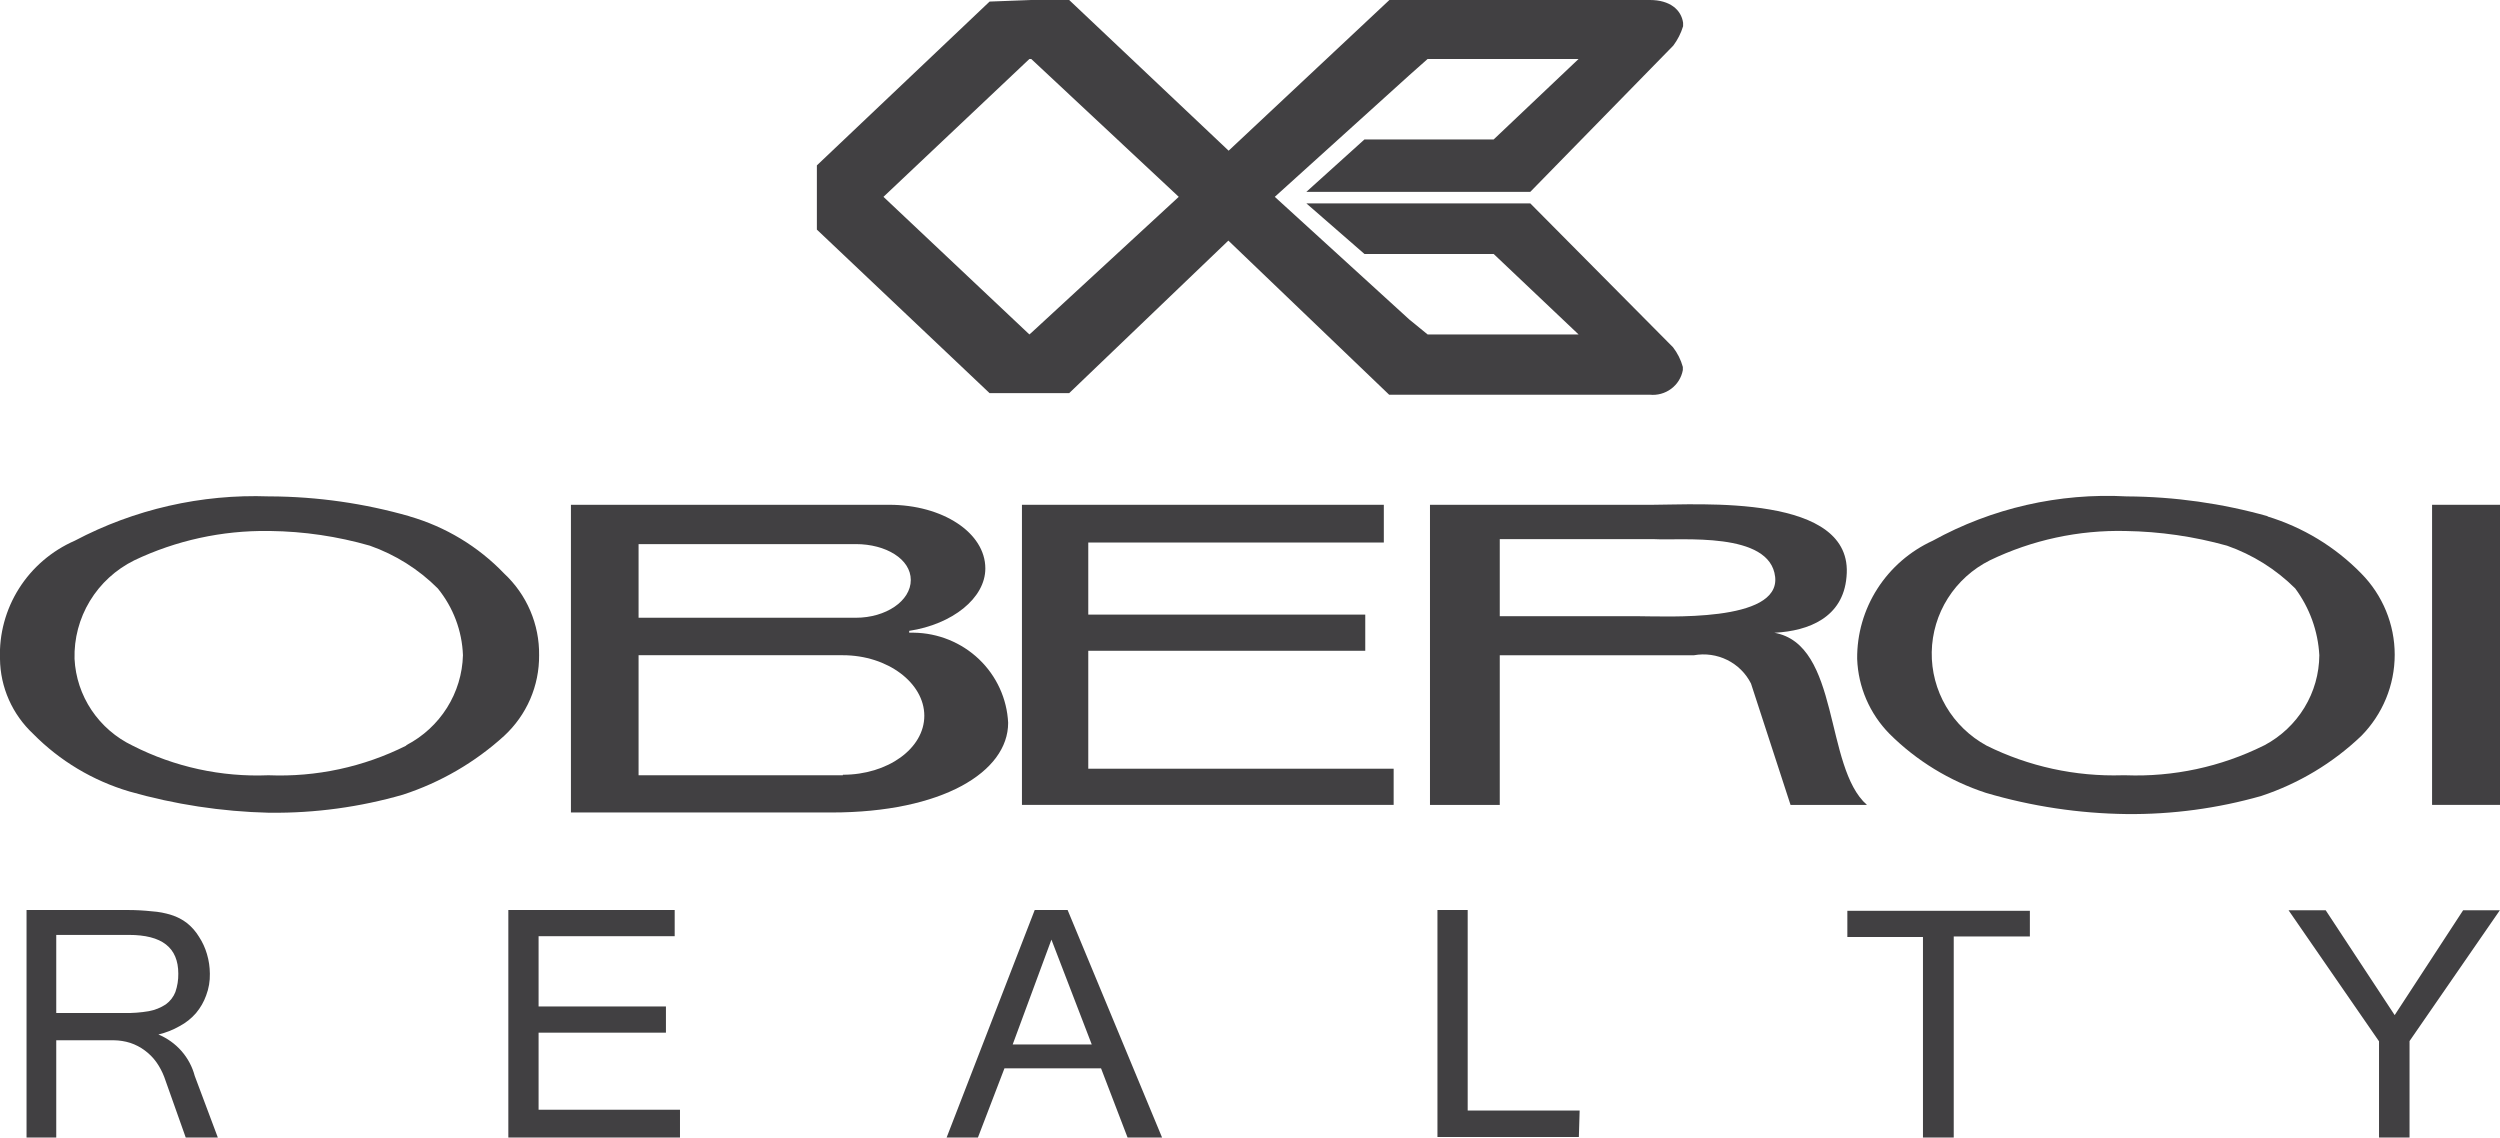 <svg width="200" height="91" viewBox="0 0 200 91" fill="none" xmlns="http://www.w3.org/2000/svg">
<path d="M200.001 72.801L192.763 83.285V91.001H190.322V83.306L183.085 72.822H186.056L191.574 81.209L197.05 72.822H200.001V72.801ZM162.39 74.918H156.299V91.001H153.837V74.96H147.788V72.864H162.39V74.918ZM126.309 90.959H114.996V72.801H117.415V88.841H126.372L126.309 90.959ZM87.34 83.557L84.114 75.17L81.015 83.557H87.34ZM92.965 91.001H90.205L88.083 85.465H80.357L78.235 91.001H75.73L82.777 72.801H85.409L92.965 91.001ZM54.399 91.001H40.667V72.801H53.975V74.898H43.087V80.517H53.275V82.614H43.087V88.778H54.399V91.001ZM4.5 81.041H9.955C10.609 81.054 11.263 81.004 11.908 80.894C12.393 80.806 12.855 80.62 13.266 80.349C13.61 80.099 13.875 79.757 14.03 79.364C14.193 78.891 14.272 78.395 14.264 77.896C14.264 75.799 12.948 74.793 10.316 74.793H4.5V81.041ZM17.426 91.001H14.858L13.139 86.157C12.978 85.734 12.764 85.332 12.502 84.962C12.248 84.61 11.94 84.299 11.589 84.04C11.236 83.776 10.842 83.57 10.422 83.431C9.996 83.297 9.553 83.227 9.106 83.222H4.5V91.001H2.123V72.801H10.231C10.876 72.801 11.521 72.836 12.162 72.906C12.689 72.941 13.209 73.039 13.712 73.199C14.165 73.339 14.59 73.559 14.964 73.849C15.344 74.155 15.667 74.524 15.919 74.939C16.199 75.367 16.414 75.834 16.556 76.323C16.708 76.834 16.786 77.364 16.789 77.896C16.803 78.489 16.702 79.08 16.492 79.636C16.309 80.148 16.036 80.623 15.686 81.041C15.318 81.469 14.871 81.825 14.37 82.09C13.839 82.393 13.267 82.619 12.672 82.76C13.382 83.055 14.013 83.507 14.517 84.081C15.022 84.656 15.385 85.338 15.579 86.073L17.426 91.001Z" fill="#414042"/>
<path d="M73.138 50.615H72.735V50.468C76.195 49.944 78.827 47.847 78.827 45.478C78.827 42.605 75.388 40.383 71.143 40.383H45.674V64.999H66.516C75.388 64.999 80.652 61.749 80.652 57.828C80.56 55.901 79.727 54.081 78.323 52.74C76.918 51.4 75.049 50.64 73.096 50.615H73.138ZM51.086 43.528H68.469C70.868 43.528 72.863 44.723 72.863 46.401C72.863 48.078 70.868 49.42 68.469 49.42H51.086V43.528ZM67.429 62.022H51.086V52.418H67.429C71.016 52.418 73.945 54.641 73.945 57.262C73.945 59.883 71.016 61.98 67.429 61.98" fill="#414042"/>
<path d="M32.77 41.305C29.148 40.267 25.398 39.731 21.627 39.711H21.5C16.102 39.517 10.748 40.74 5.984 43.255C4.144 44.059 2.589 45.39 1.522 47.076C0.455 48.761 -0.075 50.724 -0.001 52.711C0.012 53.836 0.253 54.946 0.709 55.976C1.165 57.006 1.826 57.935 2.652 58.708C4.781 60.869 7.433 62.457 10.357 63.321C13.982 64.356 17.727 64.927 21.5 65.019H21.627C25.217 65.054 28.793 64.567 32.239 63.573C35.242 62.593 37.999 60.992 40.326 58.876C41.221 58.05 41.932 57.05 42.414 55.938C42.896 54.826 43.139 53.627 43.128 52.418C43.145 51.195 42.904 49.982 42.422 48.856C41.94 47.73 41.226 46.715 40.326 45.876C38.255 43.715 35.64 42.138 32.749 41.305H32.77ZM32.494 59.652C29.088 61.361 25.295 62.177 21.478 62.021C17.709 62.176 13.964 61.36 10.611 59.652C9.277 59.014 8.142 58.032 7.324 56.811C6.506 55.59 6.036 54.174 5.963 52.711C5.918 51.085 6.343 49.479 7.189 48.082C8.035 46.686 9.266 45.557 10.739 44.828C14.086 43.234 17.763 42.43 21.478 42.479H21.606C24.307 42.512 26.992 42.907 29.586 43.653C31.635 44.374 33.492 45.542 35.02 47.071C36.259 48.591 36.966 50.467 37.036 52.418C36.996 53.905 36.556 55.355 35.762 56.619C34.967 57.883 33.847 58.915 32.515 59.61" fill="#414042"/>
<path d="M87.062 52.062H109.221V49.168H87.062V43.402H110.706V40.383H81.756V64.391H111.492V61.497H87.062V52.062Z" fill="#414042"/>
<path d="M181.45 41.306C177.77 40.268 173.964 39.732 170.137 39.712C164.73 39.42 159.35 40.649 154.622 43.256C152.8 44.09 151.26 45.426 150.187 47.104C149.114 48.781 148.554 50.728 148.573 52.712C148.653 54.959 149.576 57.097 151.162 58.709C153.319 60.858 155.959 62.474 158.867 63.427C162.525 64.508 166.319 65.079 170.137 65.125C173.776 65.161 177.401 64.674 180.898 63.678C183.894 62.686 186.627 61.046 188.9 58.877C190.616 57.138 191.577 54.805 191.577 52.377C191.577 49.948 190.616 47.615 188.9 45.877C186.821 43.746 184.228 42.173 181.365 41.306H181.45ZM181.089 59.652C177.671 61.349 173.874 62.165 170.052 62.022H169.797C166.032 62.136 162.297 61.322 158.93 59.652C157.579 58.916 156.456 57.831 155.682 56.511C154.908 55.192 154.513 53.689 154.539 52.165C154.566 50.64 155.012 49.151 155.83 47.859C156.649 46.566 157.809 45.518 159.185 44.828C162.565 43.197 166.292 42.392 170.052 42.48C172.795 42.523 175.52 42.917 178.16 43.654C180.214 44.375 182.078 45.543 183.615 47.072C184.771 48.631 185.442 50.489 185.546 52.419C185.536 53.894 185.125 55.34 184.356 56.605C183.587 57.87 182.488 58.908 181.174 59.611" fill="#414042"/>
<path d="M142.012 50.617C144.665 50.47 147.445 49.422 147.721 46.151C148.379 39.462 135.899 40.385 132.079 40.385H114.398V64.393H119.981V52.42H135.517C136.423 52.258 137.359 52.391 138.182 52.799C139.005 53.208 139.671 53.869 140.08 54.685L143.243 64.393H149.355C145.917 61.374 147.233 51.54 141.927 50.617H142.012ZM130.911 49.296H119.981V43.132H132.333C134.456 43.258 141.608 42.482 142.012 46.151C142.415 49.82 133.246 49.296 130.996 49.296" fill="#414042"/>
<path d="M200 40.383H194.566V64.391H200V40.383Z" fill="#414042"/>
<path fill-rule="evenodd" clip-rule="evenodd" d="M109.157 11.155L104.509 15.348H122.423L133.863 3.648C134.214 3.18 134.48 2.655 134.648 2.097V1.824C134.5 0.776 133.587 0 131.995 0H111.152L98.29 12.056L85.534 0H82.499L79.167 0.126L65.35 13.231V18.368L79.167 31.452H85.534L98.269 19.248L111.131 31.577H131.974C132.586 31.64 133.2 31.472 133.692 31.106C134.184 30.741 134.518 30.205 134.627 29.606V29.355C134.47 28.786 134.203 28.252 133.842 27.782L122.423 16.271H104.509L109.157 20.318H119.494L126.286 26.755H114.209L112.744 25.56L101.983 15.747L112.744 6.018L114.209 4.718H126.286L119.494 11.155H109.157ZM82.499 26.629L82.351 26.755L70.677 15.747L82.351 4.718H82.499L94.3 15.747L82.499 26.629Z" fill="#414042"/>
</svg>
